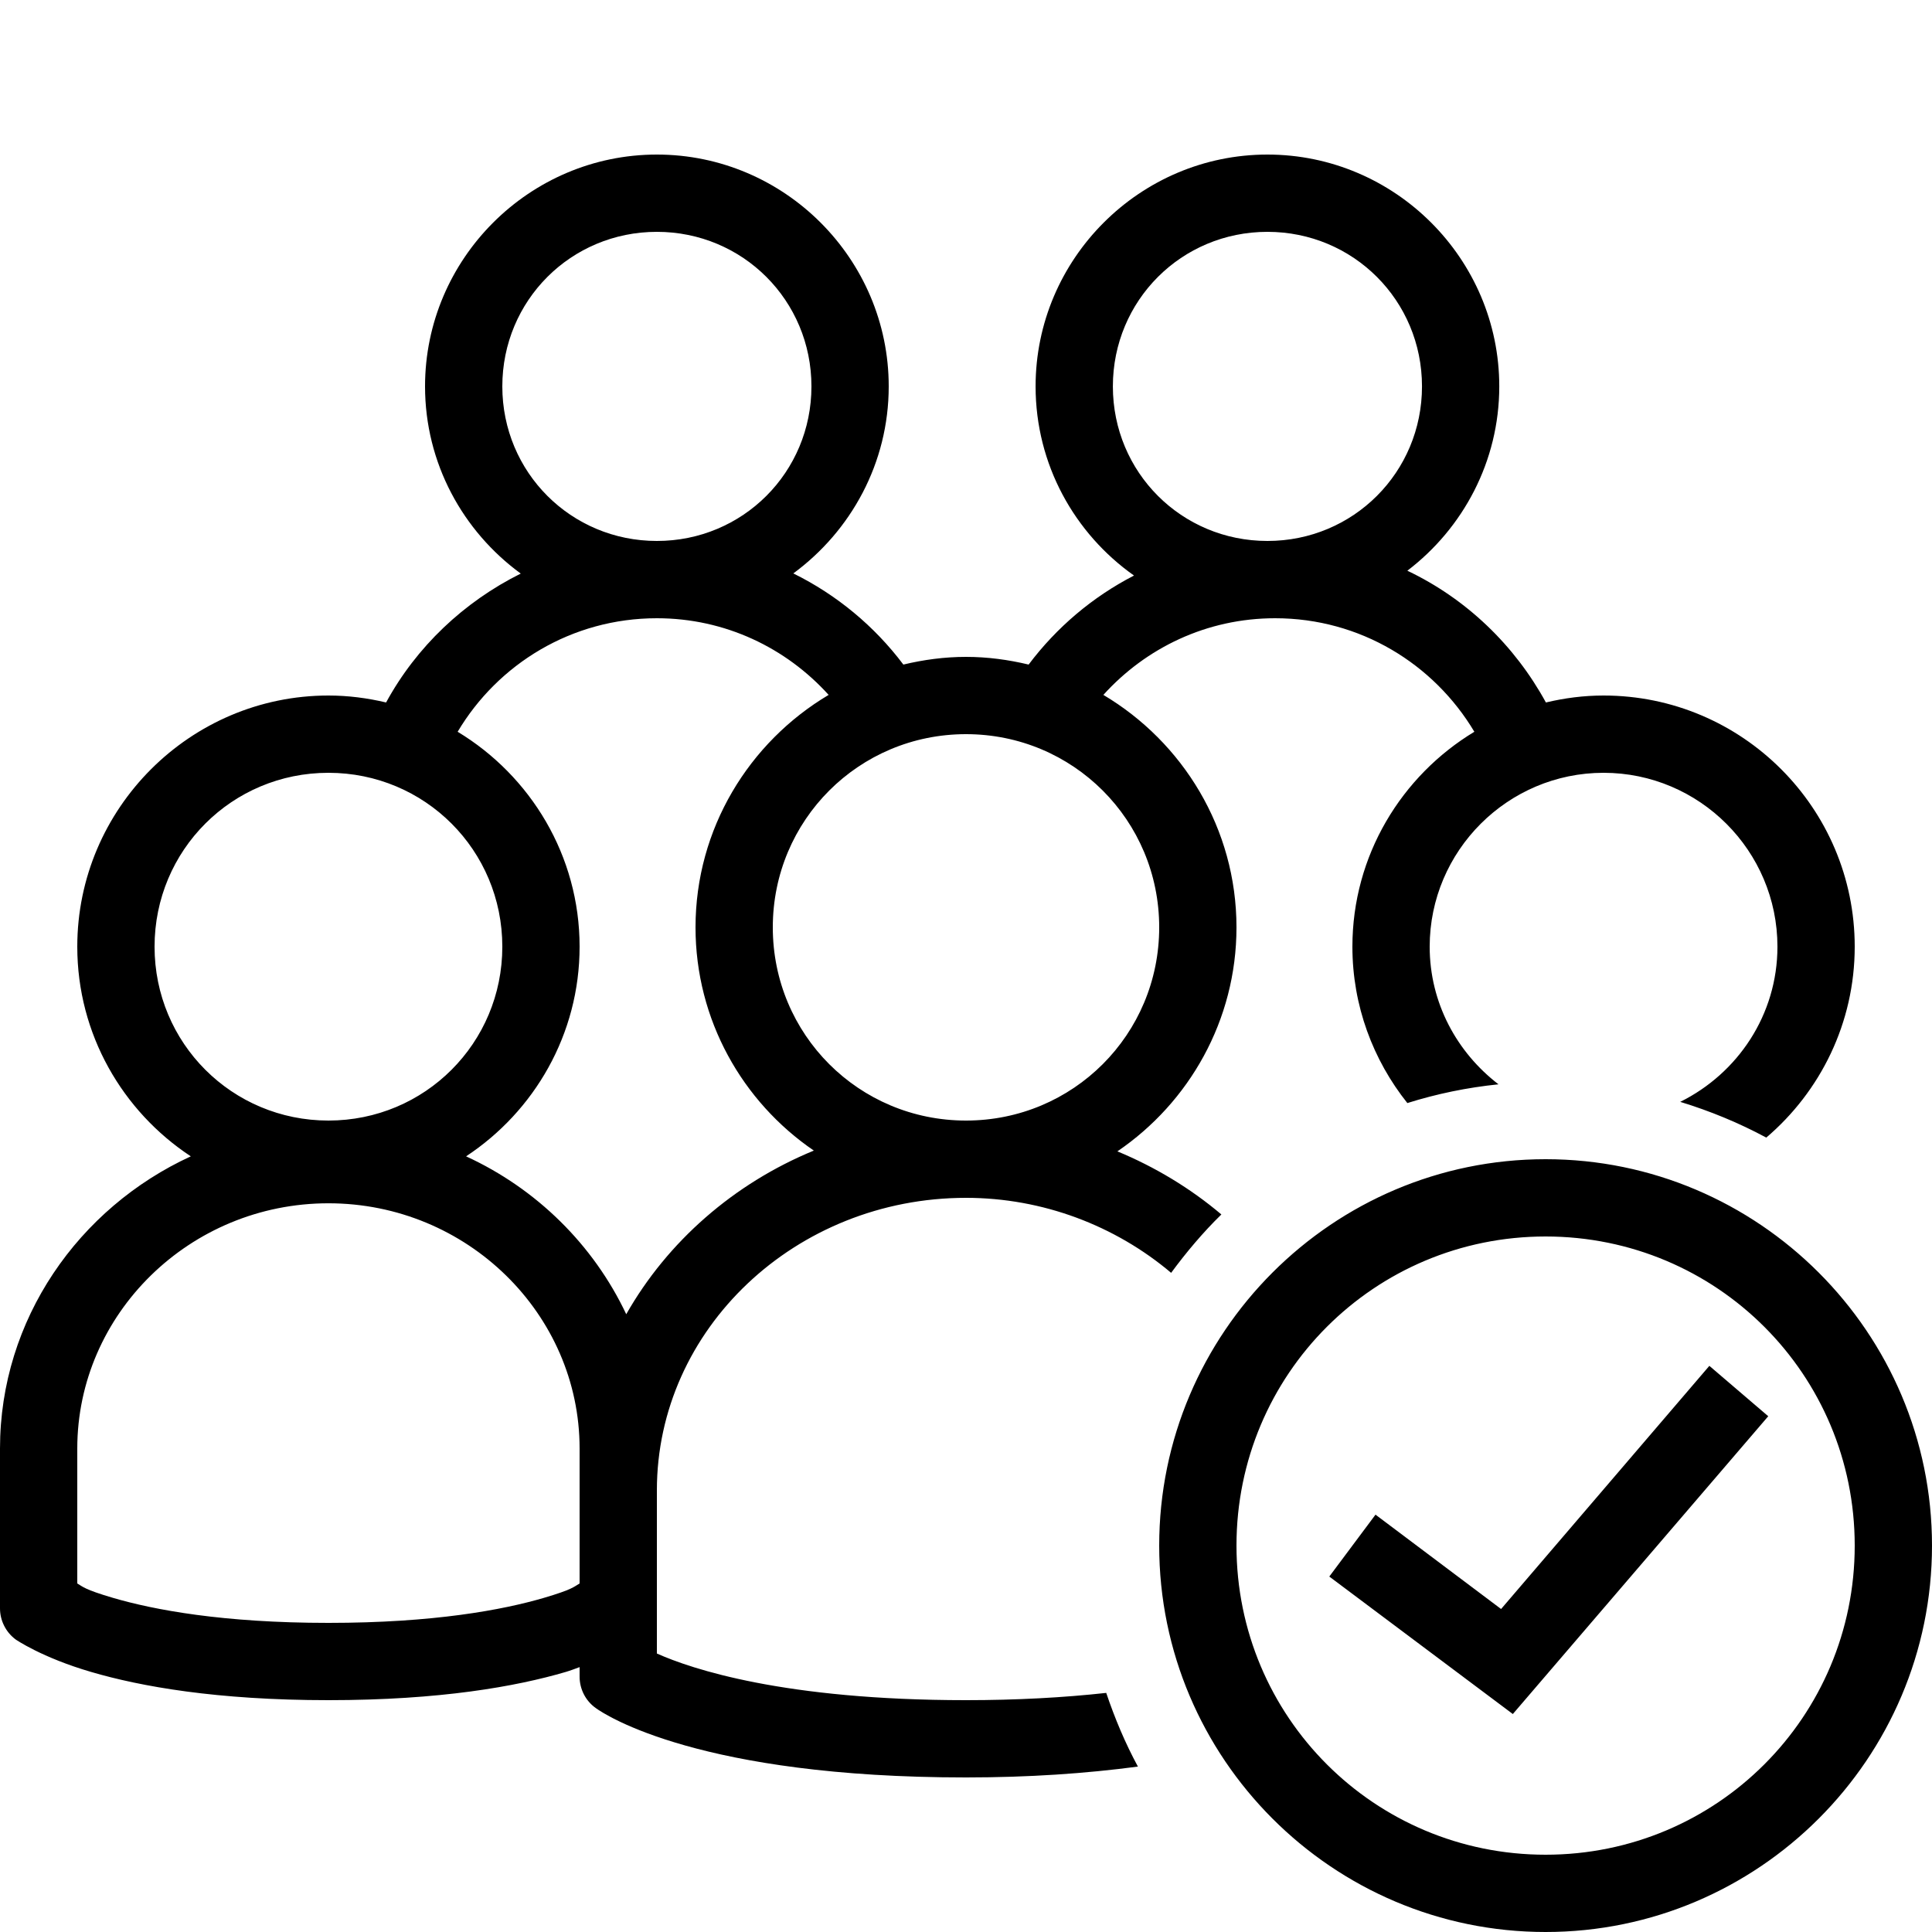 <svg xmlns="http://www.w3.org/2000/svg"  viewBox="0 0 50 50" width="100px" height="100px"><path d="M 17 4 C 13.699 4 11 6.699 11 10 C 11 11.988 11.98 13.75 13.477 14.844 C 12.004 15.578 10.777 16.738 9.992 18.18 C 9.512 18.066 9.012 18 8.5 18 C 4.922 18 2 20.922 2 24.5 C 2 26.766 3.172 28.762 4.938 29.926 C 2.039 31.258 0 34.145 0 37.488 L 0 41.625 C 0 41.941 0.152 42.242 0.406 42.43 C 0.406 42.43 1.082 42.898 2.359 43.27 C 3.637 43.645 5.605 44 8.5 44 C 11.395 44 13.363 43.645 14.641 43.27 C 14.777 43.23 14.879 43.188 15 43.145 L 15 43.391 C 15 43.715 15.156 44.02 15.422 44.207 C 15.676 44.391 18.129 46 25 46 C 26.629 46 28.102 45.898 29.449 45.719 C 29.121 45.113 28.852 44.473 28.629 43.812 C 27.523 43.934 26.312 44 25 44 C 20.289 44 17.891 43.191 17 42.793 L 17 41.656 C 17 41.645 17 41.633 17 41.621 L 17 38.57 C 17 34.395 20.59 31 25 31 C 26.984 31 28.863 31.719 30.309 32.941 C 30.703 32.406 31.133 31.895 31.609 31.43 C 30.805 30.75 29.895 30.203 28.918 29.797 C 30.773 28.535 32 26.406 32 24 C 32 21.445 30.613 19.207 28.555 17.984 C 29.652 16.77 31.227 16 33 16 C 35.203 16 37.109 17.184 38.156 18.938 C 36.27 20.078 35 22.141 35 24.5 C 35 26.027 35.535 27.434 36.422 28.547 C 37.18 28.309 37.969 28.145 38.781 28.062 C 37.707 27.238 37 25.957 37 24.5 C 37 22.02 39.02 20 41.5 20 C 43.98 20 46 22.02 46 24.5 C 46 26.266 44.969 27.781 43.484 28.516 C 44.262 28.754 45.008 29.062 45.711 29.441 C 47.109 28.25 48 26.477 48 24.5 C 48 20.914 45.086 18 41.5 18 C 40.984 18 40.488 18.066 40.008 18.18 C 39.199 16.699 37.949 15.496 36.422 14.77 C 37.863 13.672 38.801 11.941 38.801 10 C 38.801 6.699 36.102 4 32.801 4 C 29.5 4 26.801 6.699 26.801 10 C 26.801 12.02 27.809 13.809 29.348 14.895 C 28.273 15.449 27.344 16.238 26.621 17.199 C 26.098 17.074 25.559 17 25 17 C 24.441 17 23.902 17.074 23.379 17.199 C 22.629 16.203 21.656 15.395 20.531 14.84 C 22.023 13.742 23 11.984 23 10 C 23 6.699 20.301 4 17 4 Z M 17 6 C 19.223 6 21 7.777 21 10 C 21 12.223 19.223 14 17 14 C 14.777 14 13 12.223 13 10 C 13 7.777 14.777 6 17 6 Z M 32.801 6 C 35.023 6 36.801 7.777 36.801 10 C 36.801 12.223 35.023 14 32.801 14 C 30.578 14 28.801 12.223 28.801 10 C 28.801 7.777 30.578 6 32.801 6 Z M 17 16 C 18.77 16 20.348 16.77 21.445 17.984 C 19.387 19.207 18 21.445 18 24 C 18 26.395 19.215 28.516 21.062 29.777 C 18.992 30.629 17.277 32.129 16.207 34.012 C 15.359 32.215 13.883 30.762 12.062 29.926 C 13.828 28.762 15 26.766 15 24.5 C 15 22.145 13.73 20.078 11.844 18.938 C 12.887 17.184 14.797 16 17 16 Z M 25 19 C 27.773 19 30 21.227 30 24 C 30 26.773 27.773 29 25 29 C 22.227 29 20 26.773 20 24 C 20 21.227 22.227 19 25 19 Z M 8.5 20 C 10.996 20 13 22.004 13 24.5 C 13 26.996 10.996 29 8.5 29 C 6.004 29 4 26.996 4 24.5 C 4 22.004 6.004 20 8.5 20 Z M 40 30 C 34.488 30 30 34.488 30 40 C 30 45.512 34.488 50 40 50 C 45.512 50 50 45.512 50 40 C 50 34.488 45.512 30 40 30 Z M 8.5 31.141 C 12.09 31.141 15 34.008 15 37.488 L 15 40.98 C 14.852 41.066 14.82 41.133 14.078 41.352 C 13.012 41.664 11.23 42 8.5 42 C 5.77 42 3.988 41.664 2.922 41.352 C 2.18 41.133 2.148 41.066 2 40.98 L 2 37.488 C 2 34.008 4.91 31.141 8.5 31.141 Z M 40 32 C 44.43 32 48 35.57 48 40 C 48 44.43 44.43 48 40 48 C 35.57 48 32 44.43 32 40 C 32 35.57 35.57 32 40 32 Z M 44.238 35.348 L 38.848 41.641 L 35.598 39.199 L 34.402 40.801 L 39.152 44.359 L 45.762 36.652 Z"/></svg>